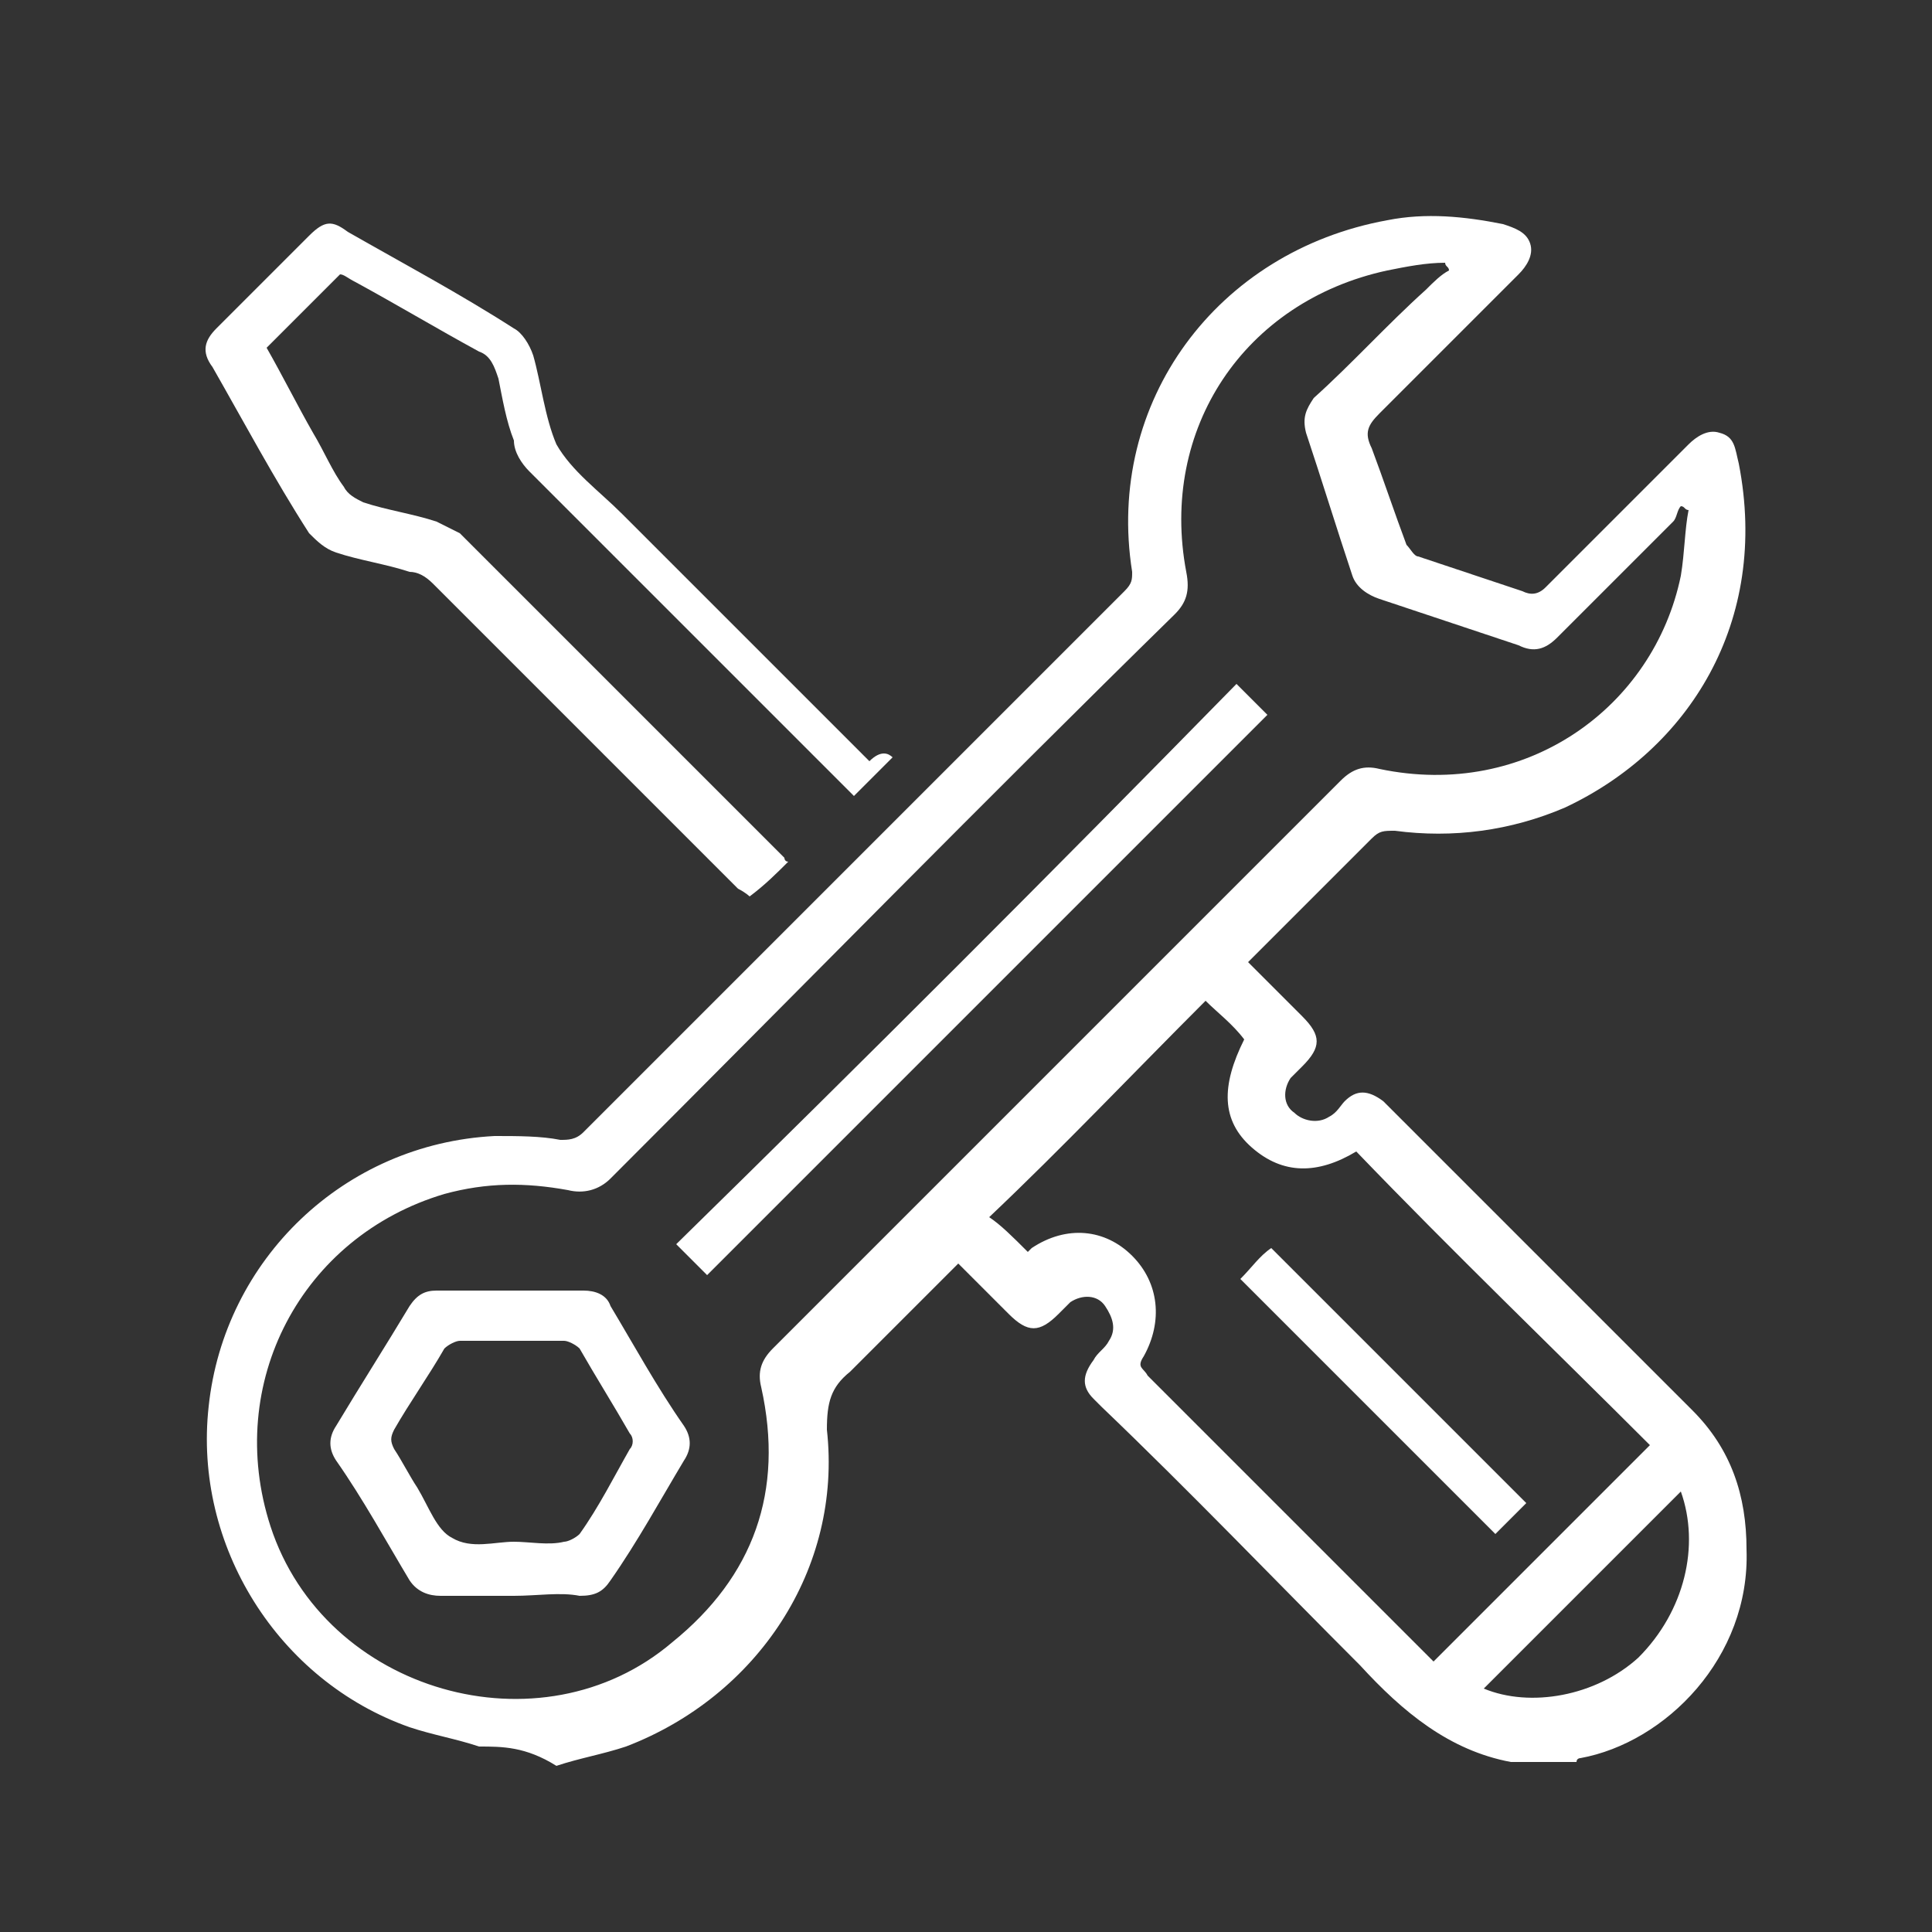 <?xml version="1.0" encoding="utf-8"?>
<!-- Generator: Adobe Illustrator 27.3.1, SVG Export Plug-In . SVG Version: 6.00 Build 0)  -->
<svg version="1.1" id="Layer_1" xmlns="http://www.w3.org/2000/svg" xmlns:xlink="http://www.w3.org/1999/xlink" x="0px" y="0px"
	 viewBox="0 0 50 50" style="enable-background:new 0 0 50 50;" xml:space="preserve">
<rect x="0" y="0" width="50" height="50" fill="#333333" stroke="none"/>
<style type="text/css">
	.st0{fill:#FFFFFF;}
</style>
<path class="st0" d="M12.4,45.2c-0.6-0.2-1.2-0.3-1.8-0.5C7.2,43.5,5,40,5.4,36.4c0.4-3.8,3.5-6.8,7.4-7c0.6,0,1.2,0,1.7,0.1
	c0.2,0,0.4,0,0.6-0.2c4.7-4.7,9.3-9.3,14-14c0.2-0.2,0.2-0.3,0.2-0.5c-0.7-4.4,2.2-8.3,6.6-9.1c1-0.2,2-0.1,3,0.1
	c0.3,0.1,0.6,0.2,0.7,0.5c0.1,0.3-0.1,0.6-0.3,0.8c-1.2,1.2-2.4,2.4-3.6,3.6c-0.3,0.3-0.4,0.5-0.2,0.9c0.3,0.8,0.6,1.7,0.9,2.5
	c0.1,0.1,0.2,0.3,0.3,0.3c0.9,0.3,1.8,0.6,2.7,0.9c0.2,0.1,0.4,0.1,0.6-0.1c1.2-1.2,2.5-2.5,3.7-3.7c0.2-0.2,0.5-0.4,0.8-0.3
	c0.4,0.1,0.4,0.4,0.5,0.8c0.8,4.1-1.3,7.4-4.5,8.9c-1.4,0.6-2.9,0.8-4.4,0.6c-0.3,0-0.4,0-0.6,0.2c-1.1,1.1-2.1,2.1-3.2,3.2
	c0.5,0.5,0.9,0.9,1.4,1.4s0.5,0.8,0,1.3c-0.1,0.1-0.2,0.2-0.3,0.3c-0.2,0.3-0.2,0.7,0.1,0.9c0.2,0.2,0.6,0.3,0.9,0.1
	c0.2-0.1,0.3-0.3,0.4-0.4c0.3-0.3,0.6-0.3,1,0c0,0,0,0,0.1,0.1c2.6,2.6,5.3,5.3,7.9,7.9c1,1,1.4,2.2,1.4,3.6c0.1,2.8-2.1,5-4.3,5.4
	c0,0-0.1,0-0.1,0.1c-0.6,0-1.1,0-1.7,0c-1.6-0.3-2.8-1.3-3.9-2.5c-2.2-2.2-4.4-4.5-6.7-6.7c-0.1-0.1-0.2-0.2-0.2-0.2
	c-0.3-0.3-0.3-0.6,0-1c0.1-0.2,0.3-0.3,0.4-0.5c0.2-0.3,0.1-0.6-0.1-0.9c-0.2-0.3-0.6-0.3-0.9-0.1c-0.1,0.1-0.2,0.2-0.3,0.3
	c-0.5,0.5-0.8,0.5-1.3,0c-0.4-0.4-0.9-0.9-1.3-1.3c-1,1-1.9,1.9-2.8,2.8c-0.5,0.4-0.6,0.8-0.6,1.5c0.4,3.6-1.8,6.9-5.2,8.2
	c-0.6,0.2-1.2,0.3-1.8,0.5C13.6,45.2,13,45.2,12.4,45.2z M37.5,7c0-0.1-0.1-0.1-0.1-0.2c-0.5,0-1,0.1-1.5,0.2
	c-3.7,0.8-5.9,4.1-5.2,7.8c0.1,0.5,0,0.8-0.3,1.1c-4.9,4.8-9.7,9.7-14.6,14.6c-0.3,0.3-0.7,0.4-1.1,0.3c-1.1-0.2-2.1-0.2-3.2,0.1
	C7.8,32,5.8,35.8,7,39.5c1.4,4.3,7,5.9,10.4,3c2.1-1.7,2.9-3.9,2.3-6.6c-0.1-0.4,0-0.7,0.3-1c4.9-4.9,9.8-9.8,14.7-14.7
	c0.3-0.3,0.6-0.4,1-0.3c3.8,0.8,7.1-1.6,7.8-5c0.1-0.6,0.1-1.2,0.2-1.7c-0.1,0-0.1-0.1-0.2-0.1c-0.1,0.1-0.1,0.3-0.2,0.4
	c-1,1-2,2-3,3c-0.3,0.3-0.6,0.4-1,0.2c-1.2-0.4-2.4-0.8-3.6-1.2c-0.3-0.1-0.6-0.3-0.7-0.6c-0.4-1.2-0.8-2.5-1.2-3.7
	c-0.1-0.4,0-0.6,0.2-0.9c1-0.9,1.9-1.9,2.9-2.8C37.1,7.3,37.3,7.1,37.5,7z M26.6,32.4l0.1-0.1c0.9-0.6,1.9-0.5,2.6,0.2
	s0.8,1.7,0.3,2.6c-0.2,0.3,0,0.3,0.1,0.5c2.4,2.4,4.7,4.7,7.1,7.1c0.1,0.1,0.2,0.2,0.3,0.3c1.9-1.9,3.8-3.8,5.6-5.6
	c-2.5-2.5-5.1-5-7.6-7.6c-1,0.6-1.9,0.6-2.7-0.1s-0.8-1.6-0.2-2.8c-0.3-0.4-0.7-0.7-1-1c-1.9,1.9-3.7,3.8-5.6,5.6
	C25.9,31.7,26.2,32,26.6,32.4z M43.5,38.6c-1.7,1.7-3.4,3.4-5.1,5.1c1.2,0.5,2.9,0.2,4-0.8C43.6,41.7,44,40,43.5,38.6z"/>
<path class="st0" d="M23.1,19.6c-0.4,0.4-0.7,0.7-1,1c-0.1-0.1-0.2-0.2-0.3-0.3c-2.7-2.7-5.4-5.4-8.1-8.1c-0.2-0.2-0.4-0.5-0.4-0.8
	c-0.2-0.5-0.3-1.1-0.4-1.6c-0.1-0.3-0.2-0.6-0.5-0.7c-1.1-0.6-2.1-1.2-3.2-1.8C9,7.2,8.9,7.1,8.8,7.1C8.2,7.7,7.6,8.3,6.9,9
	c0.4,0.7,0.8,1.5,1.2,2.2c0.3,0.5,0.5,1,0.8,1.4C9,12.8,9.2,12.9,9.4,13c0.6,0.2,1.3,0.3,1.9,0.5c0.2,0.1,0.4,0.2,0.6,0.3
	c2.8,2.8,5.6,5.6,8.4,8.4c0,0,0,0.1,0.1,0.1c-0.3,0.3-0.6,0.6-1,0.9c0,0-0.1-0.1-0.3-0.2c-2.6-2.6-5.3-5.3-7.9-7.9
	c-0.2-0.2-0.4-0.3-0.6-0.3c-0.6-0.2-1.3-0.3-1.9-0.5C8.4,14.2,8.2,14,8,13.8c-0.9-1.4-1.7-2.9-2.5-4.3c-0.3-0.4-0.2-0.7,0.1-1
	C6.4,7.7,7.2,6.9,8,6.1C8.4,5.7,8.6,5.7,9,6c1.4,0.8,2.9,1.6,4.3,2.5c0.2,0.1,0.4,0.4,0.5,0.7c0.2,0.7,0.3,1.6,0.6,2.3
	c0.4,0.7,1.1,1.2,1.7,1.8c2.1,2.1,4.3,4.3,6.4,6.4C22.8,19.4,23,19.5,23.1,19.6z"/>
<path class="st0" d="M13.3,41.3c-0.6,0-1.2,0-1.9,0c-0.3,0-0.6-0.1-0.8-0.4c-0.6-1-1.2-2.1-1.9-3.1c-0.2-0.3-0.2-0.6,0-0.9
	c0.6-1,1.3-2.1,1.9-3.1c0.2-0.3,0.4-0.4,0.7-0.4c1.3,0,2.5,0,3.8,0c0.3,0,0.6,0.1,0.7,0.4c0.6,1,1.2,2.1,1.9,3.1
	c0.2,0.3,0.2,0.6,0,0.9c-0.6,1-1.2,2.1-1.9,3.1c-0.2,0.3-0.4,0.4-0.8,0.4C14.5,41.2,13.9,41.3,13.3,41.3z M13.3,39.9L13.3,39.9
	c0.4,0,0.9,0.1,1.3,0c0.1,0,0.3-0.1,0.4-0.2c0.5-0.7,0.9-1.5,1.3-2.2c0.1-0.1,0.1-0.3,0-0.4c-0.4-0.7-0.9-1.5-1.3-2.2
	c-0.1-0.1-0.3-0.2-0.4-0.2c-0.9,0-1.8,0-2.7,0c-0.1,0-0.3,0.1-0.4,0.2c-0.4,0.7-0.9,1.4-1.3,2.1c-0.1,0.2-0.1,0.3,0,0.5
	c0.2,0.3,0.4,0.7,0.6,1c0.3,0.5,0.5,1.1,0.9,1.3C12.2,40.1,12.8,39.9,13.3,39.9z"/>
<path class="st0" d="M32,17.7c0.3,0.3,0.6,0.6,0.8,0.8C28,23.3,23.2,28.1,18.3,33c-0.3-0.3-0.6-0.6-0.8-0.8
	C22.4,27.4,27.2,22.6,32,17.7z"/>
<path class="st0" d="M32.1,33.1c0.3-0.3,0.5-0.6,0.8-0.8c2.2,2.2,4.4,4.4,6.6,6.6c-0.3,0.3-0.6,0.6-0.8,0.8
	C36.5,37.5,34.3,35.3,32.1,33.1z"/>
</svg>
